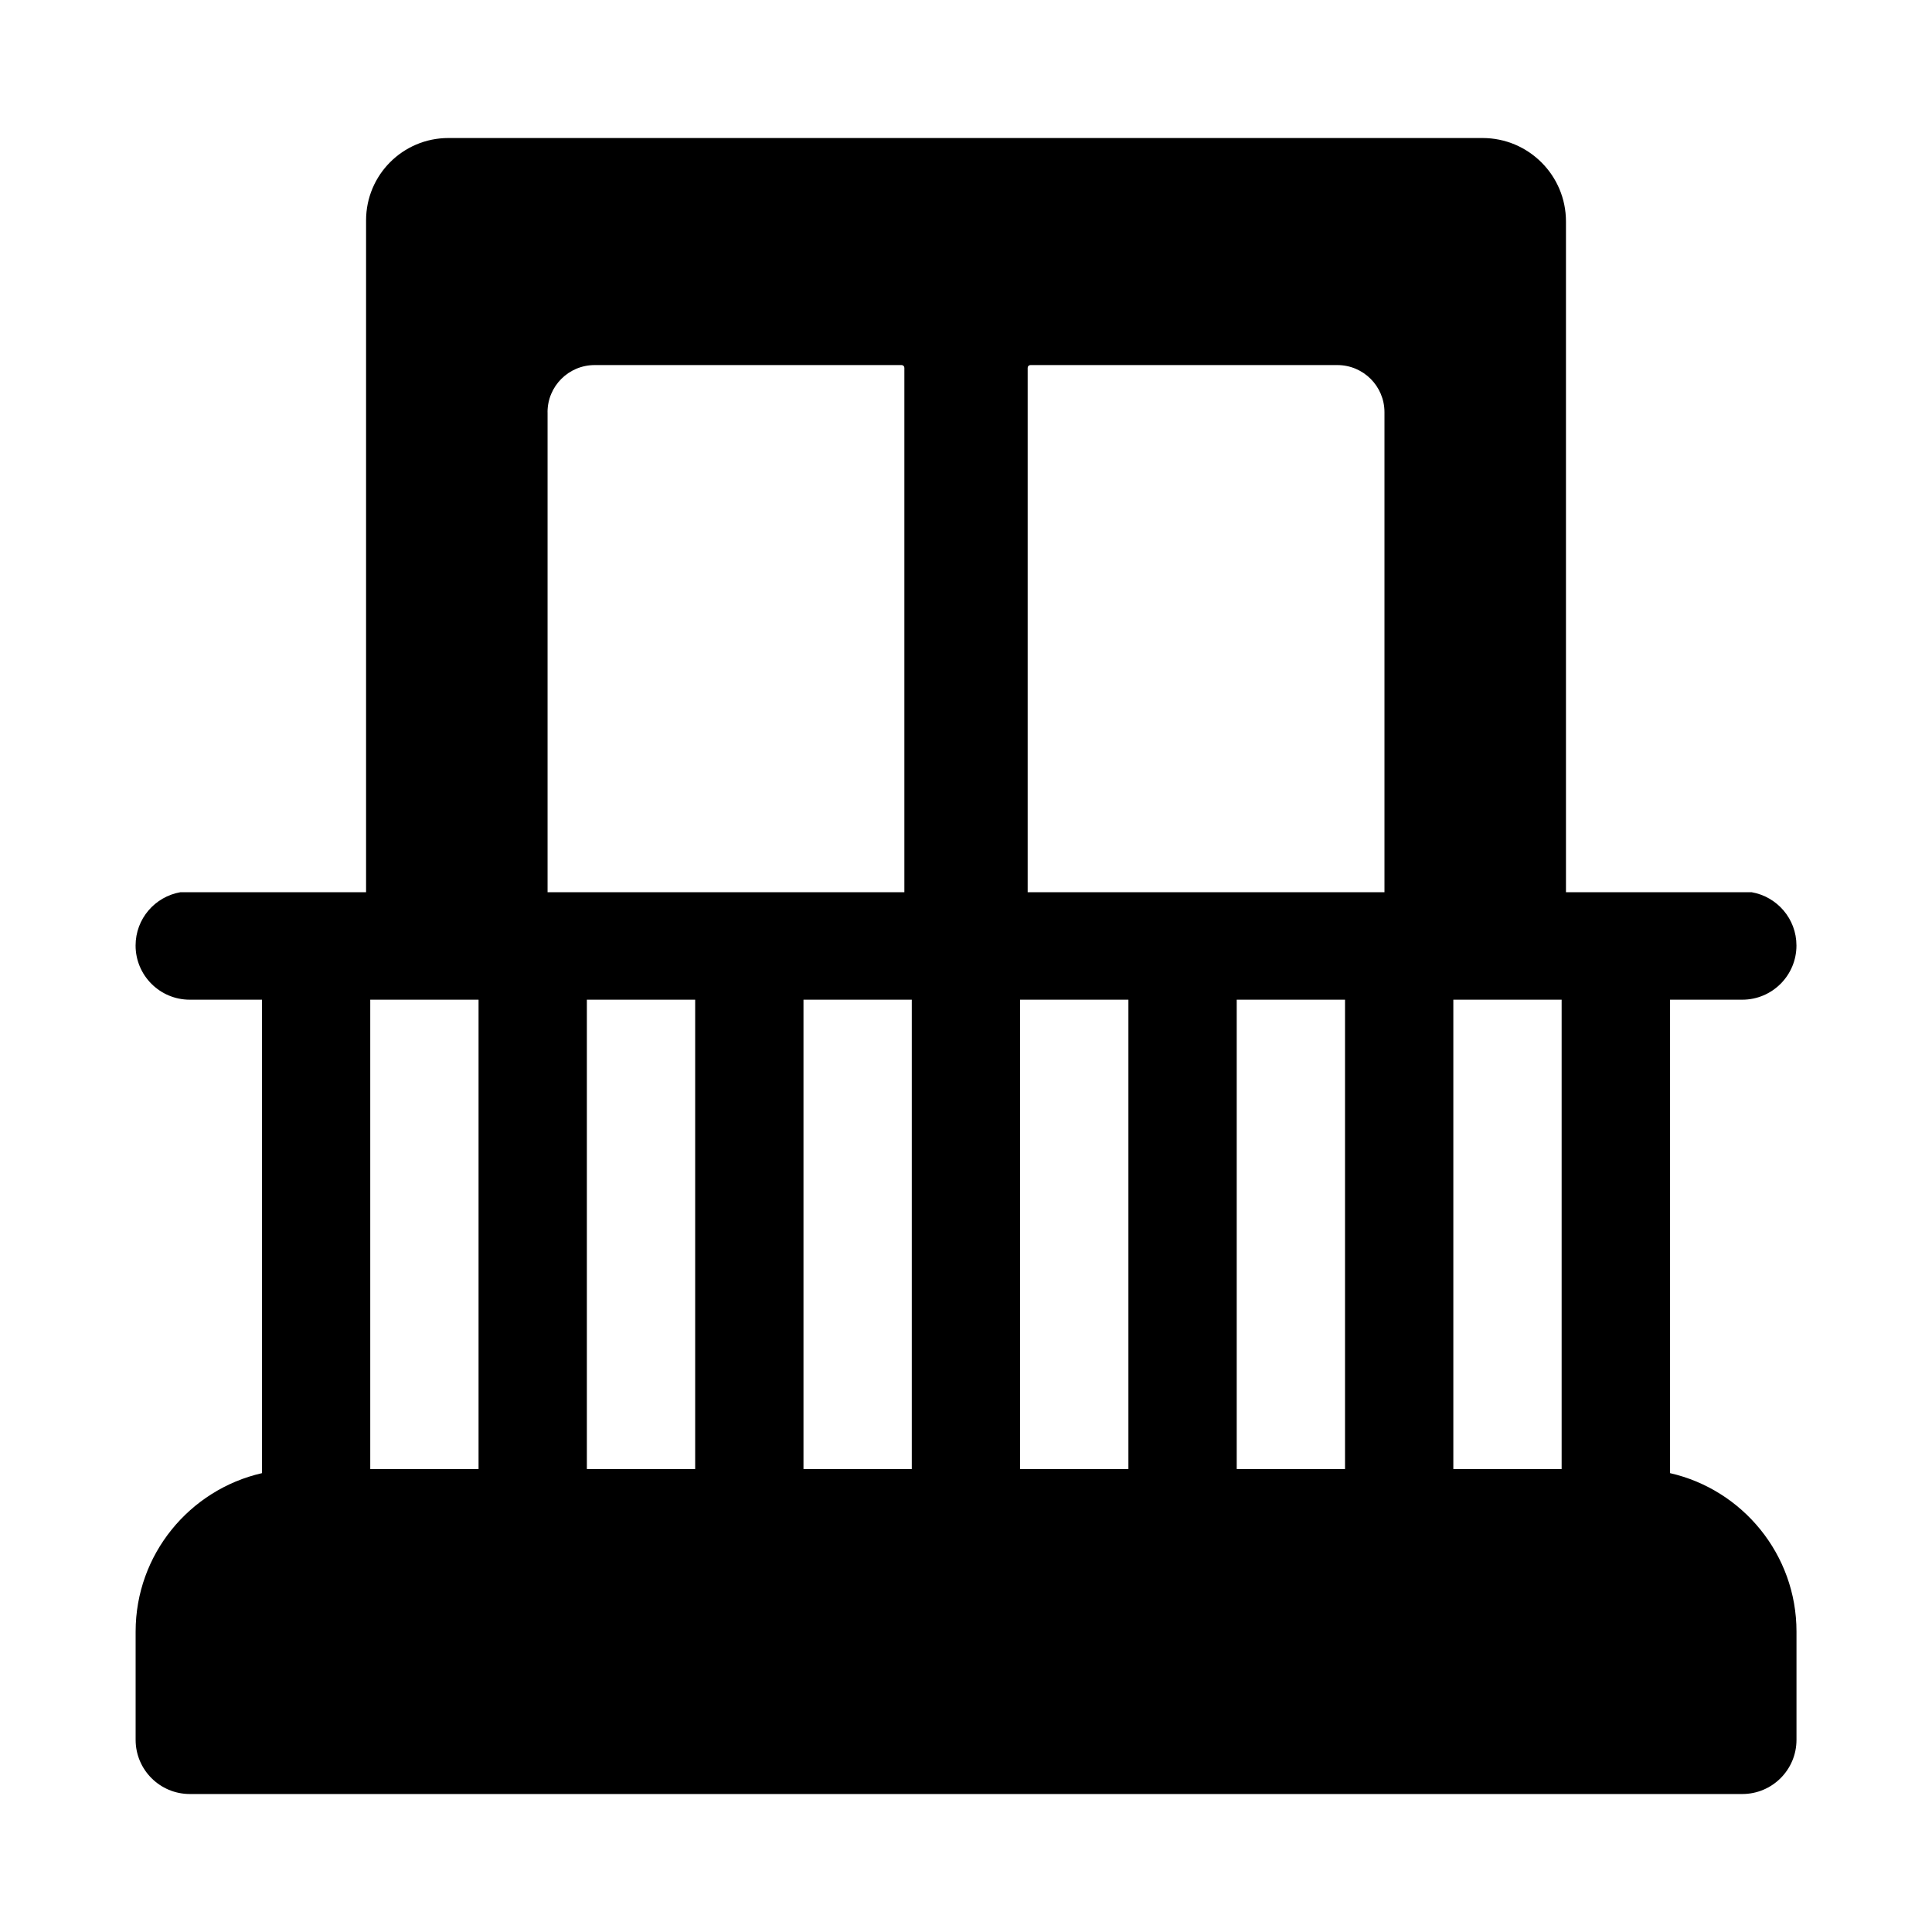 <?xml version="1.0" encoding="UTF-8"?>
<svg id="Balkon_Terrasse_am_Zimmer._TBX00020010001910029" data-name="Balkon/Terrasse am Zimmer. TBX00020010001910029" xmlns="http://www.w3.org/2000/svg" viewBox="0 0 500 500">
  <path d="m432.21,381.25v-122.53h18.69c7.74,0,14.02-6.28,14.02-14.02,0-6.92-5.02-12.66-11.62-13.8h-48.03V57.31c0-11.92-9.67-21.59-21.59-21.59H116.04c-11.76,0-21.3,9.54-21.3,21.3v173.88h-48.03c-6.6,1.14-11.62,6.87-11.62,13.8,0,7.74,6.28,14.02,14.02,14.02h18.69v122.53c-18.7,4.26-32.7,21.01-32.7,40.99v28.03c0,7.74,6.28,14.02,14.02,14.02h401.79c7.74,0,14.02-6.28,14.02-14.02v-28.03c0-19.97-14-36.73-32.71-40.99ZM266.66,94.48h79.44c6.74,0,12.2,5.46,12.2,12.2v124.22h-92.34V95.19c0-.39.32-.71.71-.71Zm-124.96,12.2c0-6.74,5.46-12.2,12.2-12.2h79.44c.39,0,.71.32.71.71v135.71h-92.34v-124.22Zm-17.85,273.51h-28.03v-121.47h28.03v121.47Zm56.06,0h-28.03v-121.47h28.03v121.47Zm56.06,0h-28.03v-121.47h28.03v121.47Zm56.06,0h-28.03v-121.47h28.03v121.47Zm56.06,0h-28.03v-121.47h28.03v121.47Zm56.06,0h-28.03v-121.47h28.03v121.47Z"/>
</svg>
